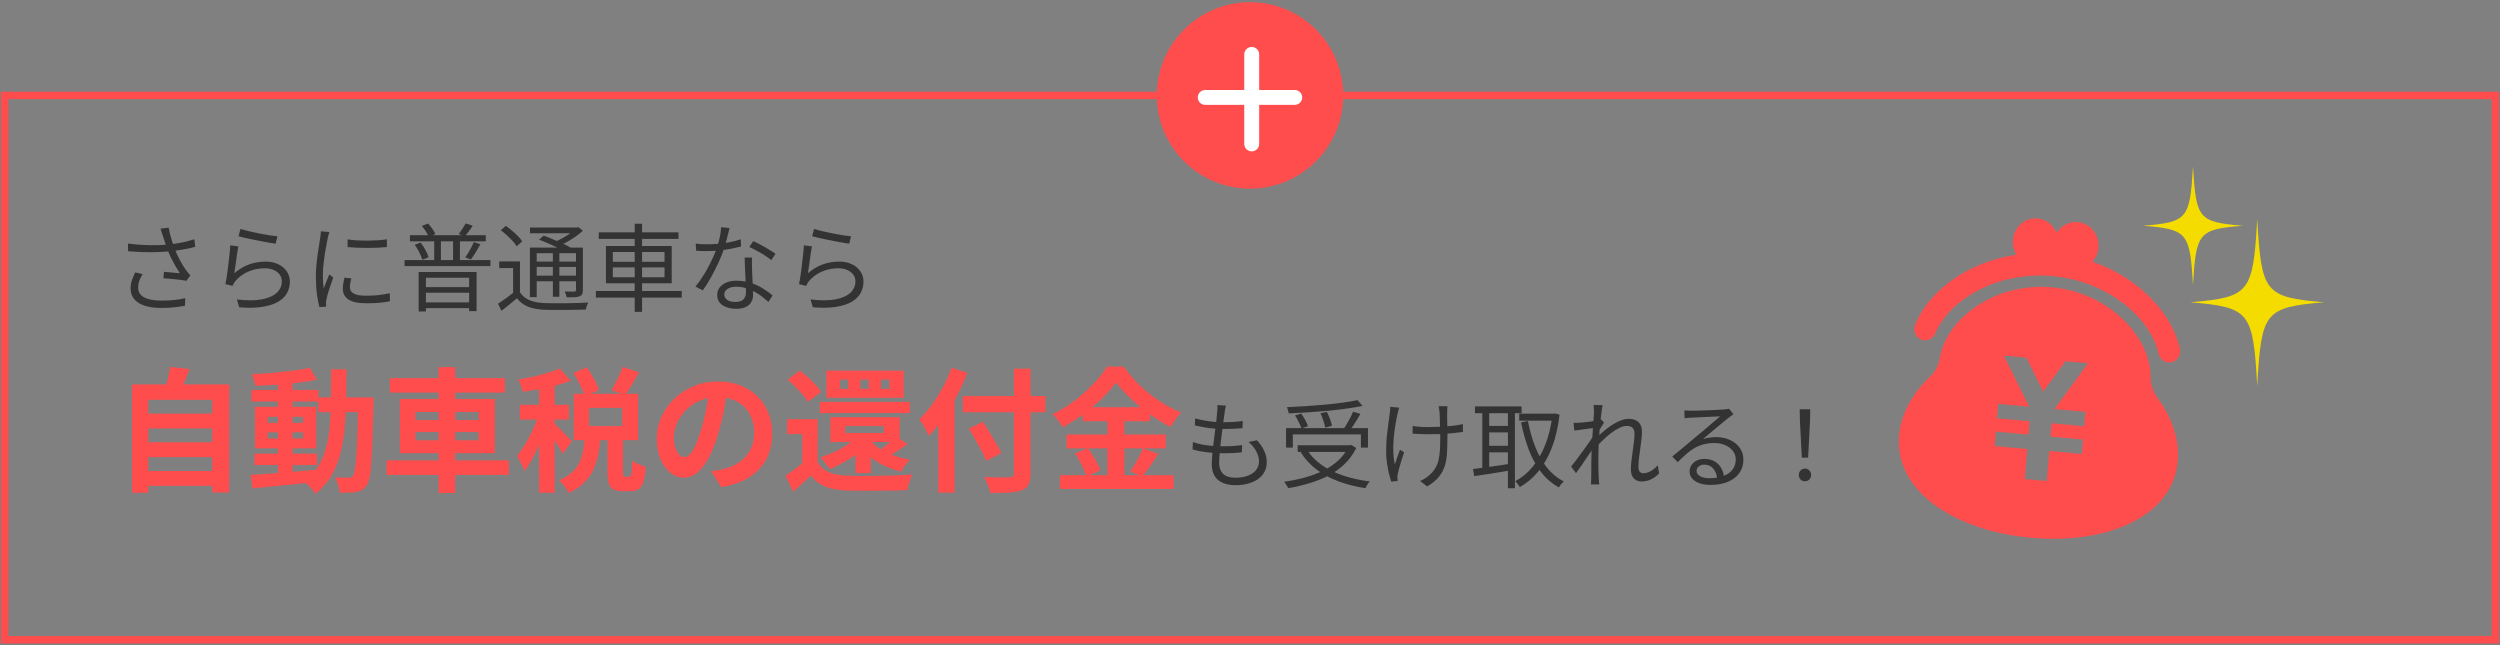 <svg width="523" height="135" viewBox="0 0 523 135" fill="none" xmlns="http://www.w3.org/2000/svg">
<rect x="0" y="0" width="523" height="135" fill="#808080" stroke="none"/>
<path d="M34.08 49.403C34.013 49.19 33.933 48.943 33.84 48.663C33.76 48.383 33.673 48.11 33.58 47.843L35.28 47.623C35.347 48.01 35.44 48.45 35.56 48.943C35.68 49.423 35.82 49.916 35.98 50.423C36.14 50.916 36.3 51.376 36.46 51.803C36.767 52.67 37.153 53.536 37.62 54.403C38.087 55.256 38.527 55.976 38.94 56.563C39.087 56.75 39.233 56.93 39.38 57.103C39.527 57.276 39.673 57.45 39.82 57.623L39 58.743C38.76 58.69 38.44 58.636 38.04 58.583C37.653 58.53 37.227 58.483 36.76 58.443C36.307 58.39 35.853 58.343 35.4 58.303C34.947 58.263 34.54 58.23 34.18 58.203L34.3 56.863C34.673 56.89 35.067 56.923 35.48 56.963C35.907 57.003 36.307 57.043 36.68 57.083C37.067 57.11 37.38 57.136 37.62 57.163C37.34 56.736 37.04 56.25 36.72 55.703C36.4 55.143 36.087 54.556 35.78 53.943C35.487 53.316 35.227 52.703 35 52.103C34.787 51.516 34.607 50.996 34.46 50.543C34.313 50.09 34.187 49.71 34.08 49.403ZM26.76 50.963C27.88 51.096 28.96 51.19 30 51.243C31.053 51.296 32.047 51.31 32.98 51.283C33.927 51.256 34.78 51.203 35.54 51.123C36.073 51.056 36.633 50.976 37.22 50.883C37.82 50.79 38.413 50.67 39 50.523C39.587 50.376 40.14 50.223 40.66 50.063L40.84 51.623C40.373 51.77 39.86 51.896 39.3 52.003C38.74 52.11 38.18 52.21 37.62 52.303C37.06 52.396 36.533 52.47 36.04 52.523C34.773 52.67 33.353 52.75 31.78 52.763C30.22 52.776 28.56 52.71 26.8 52.563L26.76 50.963ZM29.84 57.343C29.547 57.823 29.313 58.29 29.14 58.743C28.98 59.183 28.9 59.643 28.9 60.123C28.9 61.07 29.313 61.763 30.14 62.203C30.967 62.643 32.12 62.87 33.6 62.883C34.627 62.896 35.567 62.856 36.42 62.763C37.287 62.67 38.067 62.543 38.76 62.383L38.68 63.983C38.067 64.09 37.333 64.19 36.48 64.283C35.627 64.376 34.64 64.423 33.52 64.423C32.253 64.41 31.153 64.25 30.22 63.943C29.3 63.636 28.587 63.183 28.08 62.583C27.573 61.97 27.32 61.21 27.32 60.303C27.32 59.756 27.407 59.216 27.58 58.683C27.767 58.136 28 57.57 28.28 56.983L29.84 57.343ZM50.3 47.903C50.727 48.036 51.28 48.183 51.96 48.343C52.653 48.503 53.38 48.663 54.14 48.823C54.913 48.97 55.647 49.103 56.34 49.223C57.033 49.33 57.6 49.403 58.04 49.443L57.66 50.983C57.287 50.93 56.827 50.856 56.28 50.763C55.747 50.67 55.173 50.563 54.56 50.443C53.947 50.323 53.34 50.203 52.74 50.083C52.14 49.95 51.593 49.83 51.1 49.723C50.607 49.603 50.207 49.503 49.9 49.423L50.3 47.903ZM49.86 51.543C49.793 51.89 49.72 52.316 49.64 52.823C49.573 53.316 49.5 53.836 49.42 54.383C49.34 54.93 49.267 55.45 49.2 55.943C49.133 56.436 49.073 56.843 49.02 57.163C49.993 56.323 51.02 55.71 52.1 55.323C53.193 54.923 54.34 54.723 55.54 54.723C56.567 54.723 57.46 54.91 58.22 55.283C58.98 55.643 59.573 56.143 60 56.783C60.427 57.41 60.64 58.116 60.64 58.903C60.64 59.796 60.433 60.61 60.02 61.343C59.62 62.063 58.987 62.67 58.12 63.163C57.267 63.656 56.173 64.003 54.84 64.203C53.507 64.416 51.907 64.443 50.04 64.283L49.56 62.643C51.68 62.896 53.433 62.89 54.82 62.623C56.207 62.343 57.24 61.876 57.92 61.223C58.613 60.556 58.96 59.77 58.96 58.863C58.96 58.33 58.807 57.856 58.5 57.443C58.193 57.03 57.773 56.71 57.24 56.483C56.72 56.243 56.12 56.123 55.44 56.123C54.133 56.123 52.947 56.363 51.88 56.843C50.827 57.31 49.947 57.963 49.24 58.803C49.093 58.976 48.973 59.15 48.88 59.323C48.787 59.483 48.707 59.643 48.64 59.803L47.16 59.443C47.24 59.07 47.32 58.623 47.4 58.103C47.48 57.57 47.56 57.003 47.64 56.403C47.72 55.79 47.793 55.176 47.86 54.563C47.94 53.95 48.007 53.363 48.06 52.803C48.113 52.23 48.153 51.736 48.18 51.323L49.86 51.543ZM72.72 50.083C73.267 50.163 73.9 50.23 74.62 50.283C75.353 50.323 76.107 50.343 76.88 50.343C77.667 50.33 78.413 50.303 79.12 50.263C79.84 50.21 80.447 50.143 80.94 50.063V51.683C80.407 51.736 79.78 51.783 79.06 51.823C78.353 51.85 77.613 51.863 76.84 51.863C76.08 51.863 75.34 51.85 74.62 51.823C73.9 51.783 73.267 51.736 72.72 51.683V50.083ZM73.5 58.223C73.407 58.583 73.333 58.91 73.28 59.203C73.227 59.496 73.2 59.783 73.2 60.063C73.2 60.29 73.247 60.516 73.34 60.743C73.447 60.956 73.62 61.15 73.86 61.323C74.113 61.483 74.46 61.616 74.9 61.723C75.34 61.816 75.9 61.863 76.58 61.863C77.487 61.863 78.34 61.823 79.14 61.743C79.94 61.65 80.74 61.516 81.54 61.343L81.58 63.023C80.953 63.156 80.22 63.263 79.38 63.343C78.553 63.41 77.62 63.443 76.58 63.443C74.9 63.443 73.667 63.176 72.88 62.643C72.107 62.11 71.72 61.376 71.72 60.443C71.72 60.11 71.747 59.756 71.8 59.383C71.867 58.996 71.953 58.563 72.06 58.083L73.5 58.223ZM68.9 48.543C68.873 48.65 68.833 48.79 68.78 48.963C68.74 49.123 68.693 49.29 68.64 49.463C68.6 49.623 68.567 49.763 68.54 49.883C68.473 50.256 68.393 50.69 68.3 51.183C68.207 51.663 68.113 52.183 68.02 52.743C67.94 53.29 67.86 53.85 67.78 54.423C67.713 54.983 67.653 55.53 67.6 56.063C67.56 56.596 67.54 57.09 67.54 57.543C67.54 58.036 67.553 58.503 67.58 58.943C67.62 59.383 67.667 59.85 67.72 60.343C67.84 60.036 67.967 59.71 68.1 59.363C68.233 59.016 68.367 58.676 68.5 58.343C68.647 57.996 68.773 57.69 68.88 57.423L69.72 58.063C69.547 58.543 69.36 59.07 69.16 59.643C68.96 60.216 68.78 60.77 68.62 61.303C68.473 61.823 68.367 62.236 68.3 62.543C68.273 62.69 68.247 62.85 68.22 63.023C68.193 63.196 68.187 63.336 68.2 63.443C68.213 63.55 68.22 63.663 68.22 63.783C68.233 63.916 68.247 64.036 68.26 64.143L66.82 64.243C66.62 63.536 66.447 62.63 66.3 61.523C66.153 60.403 66.08 59.17 66.08 57.823C66.08 57.09 66.113 56.343 66.18 55.583C66.247 54.81 66.333 54.063 66.44 53.343C66.547 52.61 66.647 51.943 66.74 51.343C66.847 50.73 66.927 50.216 66.98 49.803C67.02 49.563 67.053 49.323 67.08 49.083C67.107 48.83 67.12 48.596 67.12 48.383L68.9 48.543ZM85.76 49.203H101.62V50.483H85.76V49.203ZM84.64 54.403H102.6V55.663H84.64V54.403ZM90.84 49.723H92.24V55.103H90.84V49.723ZM94.78 49.723H96.22V55.103H94.78V49.723ZM86.76 51.223L87.98 50.743C88.353 51.196 88.693 51.71 89 52.283C89.32 52.856 89.54 53.37 89.66 53.823L88.34 54.343C88.233 53.903 88.027 53.39 87.72 52.803C87.427 52.216 87.107 51.69 86.76 51.223ZM88.24 47.263L89.54 46.763C89.86 47.083 90.16 47.45 90.44 47.863C90.733 48.263 90.94 48.63 91.06 48.963L89.68 49.563C89.573 49.243 89.38 48.863 89.1 48.423C88.82 47.983 88.533 47.596 88.24 47.263ZM99.14 50.643L100.5 51.103C100.193 51.663 99.86 52.236 99.5 52.823C99.14 53.396 98.807 53.883 98.5 54.283L97.34 53.863C97.54 53.57 97.753 53.236 97.98 52.863C98.207 52.49 98.42 52.11 98.62 51.723C98.833 51.323 99.007 50.963 99.14 50.643ZM97.42 46.743L98.88 47.223C98.627 47.636 98.353 48.036 98.06 48.423C97.78 48.796 97.52 49.123 97.28 49.403L95.96 48.963C96.2 48.656 96.46 48.29 96.74 47.863C97.02 47.436 97.247 47.063 97.42 46.743ZM87.58 56.903H99.7V65.083H98.14V58.103H89.1V65.163H87.58V56.903ZM88.42 60.063H98.86V61.243H88.42V60.063ZM88.44 63.263H98.88V64.463H88.44V63.263ZM108.78 54.683V61.763H107.34V56.083H104.44V54.683H108.78ZM108.78 61.143C109.26 61.89 109.927 62.443 110.78 62.803C111.633 63.15 112.647 63.35 113.82 63.403C114.38 63.416 115.053 63.43 115.84 63.443C116.64 63.443 117.48 63.443 118.36 63.443C119.24 63.43 120.087 63.41 120.9 63.383C121.727 63.356 122.447 63.323 123.06 63.283C123.007 63.39 122.947 63.53 122.88 63.703C122.813 63.876 122.747 64.056 122.68 64.243C122.627 64.43 122.587 64.603 122.56 64.763C122 64.776 121.34 64.79 120.58 64.803C119.833 64.83 119.04 64.843 118.2 64.843C117.373 64.856 116.573 64.856 115.8 64.843C115.04 64.83 114.38 64.816 113.82 64.803C112.527 64.75 111.413 64.536 110.48 64.163C109.547 63.79 108.767 63.203 108.14 62.403C107.633 62.843 107.113 63.276 106.58 63.703C106.047 64.143 105.493 64.583 104.92 65.023L104.18 63.543C104.673 63.223 105.213 62.856 105.8 62.443C106.387 62.016 106.947 61.583 107.48 61.143H108.78ZM104.76 48.163L105.82 47.243C106.247 47.536 106.68 47.876 107.12 48.263C107.573 48.636 107.987 49.016 108.36 49.403C108.733 49.776 109.027 50.136 109.24 50.483L108.1 51.523C107.9 51.176 107.613 50.81 107.24 50.423C106.88 50.023 106.487 49.63 106.06 49.243C105.633 48.843 105.2 48.483 104.76 48.163ZM112.78 50.143L113.72 49.283C114.36 49.51 115.033 49.776 115.74 50.083C116.46 50.376 117.147 50.676 117.8 50.983C118.467 51.29 119.02 51.576 119.46 51.843L118.46 52.803C118.047 52.536 117.513 52.243 116.86 51.923C116.22 51.603 115.54 51.29 114.82 50.983C114.1 50.663 113.42 50.383 112.78 50.143ZM110.86 51.803H121.2V52.963H112.28V62.163H110.86V51.803ZM120.5 51.803H121.94V60.663C121.94 61.036 121.893 61.323 121.8 61.523C121.707 61.71 121.527 61.863 121.26 61.983C120.993 62.09 120.64 62.156 120.2 62.183C119.773 62.196 119.22 62.203 118.54 62.203C118.513 62.016 118.46 61.81 118.38 61.583C118.3 61.343 118.213 61.143 118.12 60.983C118.6 60.996 119.027 61.003 119.4 61.003C119.787 61.003 120.04 61.003 120.16 61.003C120.293 60.99 120.38 60.956 120.42 60.903C120.473 60.85 120.5 60.77 120.5 60.663V51.803ZM110.88 47.603H120.86V48.803H110.88V47.603ZM111.64 54.723H121.06V55.843H111.64V54.723ZM111.64 57.663H121.06V58.843H111.64V57.663ZM115.66 52.283H117.02V62.083H115.66V52.283ZM120.36 47.603H120.7L121 47.523L121.94 48.263C121.487 48.676 120.973 49.09 120.4 49.503C119.827 49.903 119.227 50.276 118.6 50.623C117.973 50.97 117.353 51.27 116.74 51.523C116.647 51.39 116.52 51.236 116.36 51.063C116.2 50.89 116.06 50.75 115.94 50.643C116.5 50.416 117.06 50.15 117.62 49.843C118.18 49.536 118.7 49.216 119.18 48.883C119.66 48.536 120.053 48.203 120.36 47.883V47.603ZM125.26 48.603H141.94V49.983H125.26V48.603ZM124.66 60.883H142.62V62.263H124.66V60.883ZM132.78 46.803H134.32V65.243H132.78V46.803ZM128.2 55.943V58.003H139.02V55.943H128.2ZM128.2 52.723V54.763H139.02V52.723H128.2ZM126.76 51.463H140.52V59.263H126.76V51.463ZM145.54 50.963C145.913 51.016 146.307 51.056 146.72 51.083C147.133 51.096 147.553 51.103 147.98 51.103C148.713 51.103 149.467 51.07 150.24 51.003C151.027 50.936 151.82 50.83 152.62 50.683C153.42 50.523 154.207 50.316 154.98 50.063L155.02 51.563C154.367 51.736 153.647 51.896 152.86 52.043C152.087 52.19 151.28 52.31 150.44 52.403C149.613 52.483 148.793 52.523 147.98 52.523C147.62 52.523 147.233 52.523 146.82 52.523C146.42 52.51 146.027 52.49 145.64 52.463L145.54 50.963ZM152.62 47.703C152.54 48.023 152.44 48.43 152.32 48.923C152.2 49.416 152.067 49.936 151.92 50.483C151.787 51.016 151.64 51.523 151.48 52.003C151.16 52.963 150.753 53.976 150.26 55.043C149.767 56.096 149.24 57.123 148.68 58.123C148.12 59.123 147.567 59.996 147.02 60.743L145.48 59.943C145.92 59.423 146.36 58.83 146.8 58.163C147.253 57.496 147.673 56.796 148.06 56.063C148.46 55.33 148.82 54.61 149.14 53.903C149.46 53.196 149.727 52.55 149.94 51.963C150.153 51.323 150.353 50.603 150.54 49.803C150.727 48.99 150.833 48.236 150.86 47.543L152.62 47.703ZM157.34 53.883C157.327 54.296 157.313 54.67 157.3 55.003C157.3 55.323 157.307 55.67 157.32 56.043C157.333 56.363 157.347 56.776 157.36 57.283C157.387 57.776 157.413 58.303 157.44 58.863C157.467 59.41 157.487 59.936 157.5 60.443C157.527 60.95 157.54 61.37 157.54 61.703C157.54 62.236 157.42 62.723 157.18 63.163C156.94 63.603 156.56 63.95 156.04 64.203C155.533 64.47 154.867 64.603 154.04 64.603C153.307 64.603 152.64 64.496 152.04 64.283C151.44 64.083 150.953 63.77 150.58 63.343C150.22 62.916 150.04 62.376 150.04 61.723C150.04 61.096 150.213 60.563 150.56 60.123C150.92 59.67 151.4 59.323 152 59.083C152.613 58.843 153.293 58.723 154.04 58.723C155.16 58.723 156.187 58.883 157.12 59.203C158.067 59.51 158.913 59.903 159.66 60.383C160.42 60.863 161.073 61.336 161.62 61.803L160.76 63.163C160.373 62.816 159.94 62.456 159.46 62.083C158.993 61.71 158.473 61.37 157.9 61.063C157.327 60.743 156.713 60.483 156.06 60.283C155.407 60.083 154.713 59.983 153.98 59.983C153.247 59.983 152.653 60.136 152.2 60.443C151.747 60.75 151.52 61.13 151.52 61.583C151.52 62.05 151.713 62.43 152.1 62.723C152.487 63.016 153.067 63.163 153.84 63.163C154.4 63.163 154.84 63.076 155.16 62.903C155.48 62.716 155.707 62.476 155.84 62.183C155.987 61.876 156.06 61.543 156.06 61.183C156.06 60.81 156.047 60.323 156.02 59.723C156.007 59.123 155.98 58.483 155.94 57.803C155.913 57.11 155.88 56.423 155.84 55.743C155.813 55.05 155.793 54.43 155.78 53.883H157.34ZM161.34 54.423C160.98 54.103 160.527 53.77 159.98 53.423C159.433 53.076 158.867 52.75 158.28 52.443C157.707 52.123 157.2 51.863 156.76 51.663L157.58 50.443C157.94 50.603 158.34 50.796 158.78 51.023C159.22 51.25 159.66 51.49 160.1 51.743C160.54 51.996 160.947 52.243 161.32 52.483C161.707 52.71 162.013 52.916 162.24 53.103L161.34 54.423ZM170.3 47.903C170.727 48.036 171.28 48.183 171.96 48.343C172.653 48.503 173.38 48.663 174.14 48.823C174.913 48.97 175.647 49.103 176.34 49.223C177.033 49.33 177.6 49.403 178.04 49.443L177.66 50.983C177.287 50.93 176.827 50.856 176.28 50.763C175.747 50.67 175.173 50.563 174.56 50.443C173.947 50.323 173.34 50.203 172.74 50.083C172.14 49.95 171.593 49.83 171.1 49.723C170.607 49.603 170.207 49.503 169.9 49.423L170.3 47.903ZM169.86 51.543C169.793 51.89 169.72 52.316 169.64 52.823C169.573 53.316 169.5 53.836 169.42 54.383C169.34 54.93 169.267 55.45 169.2 55.943C169.133 56.436 169.073 56.843 169.02 57.163C169.993 56.323 171.02 55.71 172.1 55.323C173.193 54.923 174.34 54.723 175.54 54.723C176.567 54.723 177.46 54.91 178.22 55.283C178.98 55.643 179.573 56.143 180 56.783C180.427 57.41 180.64 58.116 180.64 58.903C180.64 59.796 180.433 60.61 180.02 61.343C179.62 62.063 178.987 62.67 178.12 63.163C177.267 63.656 176.173 64.003 174.84 64.203C173.507 64.416 171.907 64.443 170.04 64.283L169.56 62.643C171.68 62.896 173.433 62.89 174.82 62.623C176.207 62.343 177.24 61.876 177.92 61.223C178.613 60.556 178.96 59.77 178.96 58.863C178.96 58.33 178.807 57.856 178.5 57.443C178.193 57.03 177.773 56.71 177.24 56.483C176.72 56.243 176.12 56.123 175.44 56.123C174.133 56.123 172.947 56.363 171.88 56.843C170.827 57.31 169.947 57.963 169.24 58.803C169.093 58.976 168.973 59.15 168.88 59.323C168.787 59.483 168.707 59.643 168.64 59.803L167.16 59.443C167.24 59.07 167.32 58.623 167.4 58.103C167.48 57.57 167.56 57.003 167.64 56.403C167.72 55.79 167.793 55.176 167.86 54.563C167.94 53.95 168.007 53.363 168.06 52.803C168.113 52.23 168.153 51.736 168.18 51.323L169.86 51.543ZM256.46 84.863C256.393 85.13 256.34 85.376 256.3 85.603C256.273 85.816 256.24 86.036 256.2 86.263C256.147 86.636 256.08 87.103 256 87.663C255.933 88.223 255.853 88.836 255.76 89.503C255.68 90.17 255.593 90.856 255.5 91.563C255.42 92.27 255.34 92.956 255.26 93.623C255.193 94.29 255.14 94.896 255.1 95.443C255.06 95.99 255.04 96.443 255.04 96.803C255.04 97.776 255.313 98.543 255.86 99.103C256.42 99.663 257.267 99.943 258.4 99.943C259.427 99.943 260.307 99.803 261.04 99.523C261.787 99.243 262.36 98.85 262.76 98.343C263.173 97.823 263.38 97.223 263.38 96.543C263.38 95.876 263.2 95.19 262.84 94.483C262.48 93.763 261.933 93.09 261.2 92.463L262.96 92.103C263.64 92.863 264.147 93.61 264.48 94.343C264.827 95.063 265 95.856 265 96.723C265 97.71 264.72 98.563 264.16 99.283C263.613 100.003 262.847 100.55 261.86 100.923C260.873 101.31 259.72 101.503 258.4 101.503C257.493 101.503 256.667 101.356 255.92 101.063C255.187 100.783 254.6 100.316 254.16 99.663C253.72 99.01 253.5 98.136 253.5 97.043C253.5 96.616 253.527 96.056 253.58 95.363C253.647 94.67 253.727 93.916 253.82 93.103C253.927 92.276 254.033 91.436 254.14 90.583C254.26 89.716 254.36 88.903 254.44 88.143C254.533 87.383 254.6 86.723 254.64 86.163C254.68 85.816 254.7 85.543 254.7 85.343C254.7 85.13 254.687 84.93 254.66 84.743L256.46 84.863ZM250.04 87.523C250.613 87.696 251.24 87.843 251.92 87.963C252.6 88.083 253.287 88.176 253.98 88.243C254.673 88.296 255.313 88.323 255.9 88.323C256.673 88.323 257.4 88.303 258.08 88.263C258.773 88.223 259.407 88.156 259.98 88.063L259.94 89.563C259.3 89.616 258.667 89.663 258.04 89.703C257.413 89.73 256.693 89.743 255.88 89.743C255.293 89.743 254.653 89.716 253.96 89.663C253.267 89.596 252.573 89.503 251.88 89.383C251.187 89.263 250.547 89.13 249.96 88.983L250.04 87.523ZM249.56 92.483C250.2 92.71 250.873 92.89 251.58 93.023C252.3 93.143 253.007 93.23 253.7 93.283C254.393 93.336 255.053 93.363 255.68 93.363C256.36 93.363 257.047 93.35 257.74 93.323C258.447 93.283 259.147 93.21 259.84 93.103L259.8 94.623C259.147 94.703 258.5 94.756 257.86 94.783C257.22 94.81 256.56 94.823 255.88 94.823C254.8 94.823 253.687 94.756 252.54 94.623C251.407 94.49 250.387 94.29 249.48 94.023L249.56 92.483ZM269.04 89.563H286.18V93.643H284.7V90.883H270.46V93.643H269.04V89.563ZM271.48 93.143H282.66V94.543H271.48V93.143ZM284 83.703L285.04 84.923C284.04 85.123 282.92 85.31 281.68 85.483C280.44 85.656 279.133 85.81 277.76 85.943C276.4 86.063 275.02 86.17 273.62 86.263C272.233 86.356 270.887 86.43 269.58 86.483C269.567 86.283 269.52 86.063 269.44 85.823C269.373 85.57 269.307 85.356 269.24 85.183C270.533 85.13 271.86 85.056 273.22 84.963C274.593 84.87 275.94 84.763 277.26 84.643C278.593 84.523 279.833 84.383 280.98 84.223C282.127 84.063 283.133 83.89 284 83.703ZM270.92 86.903L272.22 86.523C272.513 86.923 272.793 87.376 273.06 87.883C273.327 88.39 273.513 88.816 273.62 89.163L272.26 89.623C272.153 89.25 271.967 88.81 271.7 88.303C271.447 87.783 271.187 87.316 270.92 86.903ZM276.24 86.463L277.58 86.163C277.82 86.63 278.04 87.136 278.24 87.683C278.453 88.216 278.587 88.683 278.64 89.083L277.24 89.443C277.173 89.056 277.047 88.583 276.86 88.023C276.673 87.45 276.467 86.93 276.24 86.463ZM283.06 86.123L284.6 86.583C284.36 87.01 284.1 87.45 283.82 87.903C283.553 88.343 283.28 88.77 283 89.183C282.72 89.596 282.46 89.963 282.22 90.283L281.02 89.863C281.247 89.53 281.487 89.15 281.74 88.723C281.993 88.283 282.24 87.836 282.48 87.383C282.72 86.916 282.913 86.496 283.06 86.123ZM282.12 93.143H282.44L282.72 93.083L283.72 93.723C283.107 94.99 282.307 96.096 281.32 97.043C280.347 97.99 279.233 98.796 277.98 99.463C276.727 100.116 275.38 100.656 273.94 101.083C272.513 101.523 271.033 101.87 269.5 102.123C269.447 102.003 269.367 101.856 269.26 101.683C269.167 101.51 269.06 101.343 268.94 101.183C268.833 101.023 268.733 100.89 268.64 100.783C270.133 100.57 271.573 100.276 272.96 99.903C274.36 99.516 275.653 99.03 276.84 98.443C278.027 97.856 279.073 97.15 279.98 96.323C280.887 95.483 281.6 94.51 282.12 93.403V93.143ZM273.42 94.083C274.193 95.31 275.22 96.376 276.5 97.283C277.793 98.176 279.287 98.91 280.98 99.483C282.687 100.056 284.547 100.47 286.56 100.723C286.453 100.83 286.34 100.963 286.22 101.123C286.113 101.296 286.007 101.47 285.9 101.643C285.793 101.816 285.707 101.976 285.64 102.123C283.613 101.816 281.74 101.343 280.02 100.703C278.3 100.063 276.767 99.236 275.42 98.223C274.087 97.21 272.987 96.01 272.12 94.623L273.42 94.083ZM302.82 84.983C302.793 85.156 302.773 85.343 302.76 85.543C302.76 85.73 302.76 85.936 302.76 86.163C302.747 86.31 302.74 86.55 302.74 86.883C302.753 87.216 302.76 87.596 302.76 88.023C302.773 88.436 302.78 88.863 302.78 89.303C302.793 89.743 302.8 90.15 302.8 90.523C302.8 90.883 302.8 91.176 302.8 91.403C302.8 92.55 302.773 93.616 302.72 94.603C302.68 95.59 302.533 96.51 302.28 97.363C302.027 98.216 301.607 99.01 301.02 99.743C300.447 100.463 299.627 101.136 298.56 101.763L297.1 100.623C297.42 100.49 297.76 100.31 298.12 100.083C298.493 99.856 298.8 99.623 299.04 99.383C299.573 98.916 299.993 98.416 300.3 97.883C300.607 97.35 300.827 96.763 300.96 96.123C301.107 95.483 301.2 94.776 301.24 94.003C301.28 93.23 301.3 92.363 301.3 91.403C301.3 91.083 301.293 90.676 301.28 90.183C301.267 89.676 301.253 89.156 301.24 88.623C301.227 88.076 301.213 87.583 301.2 87.143C301.187 86.703 301.167 86.383 301.14 86.183C301.127 85.956 301.1 85.743 301.06 85.543C301.02 85.33 300.987 85.143 300.96 84.983H302.82ZM295.52 89.123C295.813 89.163 296.14 89.203 296.5 89.243C296.86 89.283 297.233 89.31 297.62 89.323C298.02 89.336 298.393 89.343 298.74 89.343C299.567 89.343 300.413 89.323 301.28 89.283C302.16 89.243 303.007 89.176 303.82 89.083C304.647 88.99 305.387 88.87 306.04 88.723V90.363C305.4 90.456 304.673 90.543 303.86 90.623C303.06 90.703 302.22 90.763 301.34 90.803C300.473 90.83 299.613 90.843 298.76 90.843C298.44 90.843 298.08 90.836 297.68 90.823C297.293 90.81 296.907 90.796 296.52 90.783C296.147 90.77 295.813 90.75 295.52 90.723V89.123ZM292.7 85.283C292.647 85.47 292.587 85.69 292.52 85.943C292.467 86.183 292.413 86.396 292.36 86.583C292.2 87.303 292.047 88.103 291.9 88.983C291.753 89.863 291.64 90.776 291.56 91.723C291.48 92.67 291.453 93.603 291.48 94.523C291.507 95.443 291.613 96.316 291.8 97.143C291.947 96.716 292.113 96.223 292.3 95.663C292.5 95.103 292.693 94.576 292.88 94.083L293.74 94.603C293.58 95.056 293.413 95.57 293.24 96.143C293.067 96.703 292.907 97.243 292.76 97.763C292.613 98.27 292.507 98.69 292.44 99.023C292.4 99.17 292.367 99.33 292.34 99.503C292.327 99.676 292.327 99.816 292.34 99.923C292.353 100.03 292.36 100.143 292.36 100.263C292.373 100.383 292.387 100.496 292.4 100.603L291.04 100.763C290.907 100.363 290.753 99.823 290.58 99.143C290.42 98.463 290.28 97.716 290.16 96.903C290.04 96.076 289.98 95.25 289.98 94.423C289.98 93.33 290.027 92.283 290.12 91.283C290.227 90.283 290.34 89.363 290.46 88.523C290.58 87.683 290.673 86.99 290.74 86.443C290.78 86.203 290.807 85.963 290.82 85.723C290.833 85.483 290.84 85.276 290.84 85.103L292.7 85.283ZM317.82 86.543H325.22V88.003H317.82V86.543ZM308.56 85.023H318.32V86.443H308.56V85.023ZM310.9 89.103H316.08V90.463H310.9V89.103ZM310.9 93.263H316.08V94.623H310.9V93.263ZM324.76 86.543H325.04L325.3 86.483L326.26 86.743C325.94 89.41 325.4 91.723 324.64 93.683C323.88 95.63 322.933 97.283 321.8 98.643C320.68 99.99 319.4 101.076 317.96 101.903C317.84 101.716 317.687 101.496 317.5 101.243C317.313 101.003 317.14 100.81 316.98 100.663C318.3 99.983 319.493 99.01 320.56 97.743C321.627 96.476 322.52 94.936 323.24 93.123C323.973 91.31 324.48 89.23 324.76 86.883V86.543ZM319.64 88.083C320 90.003 320.507 91.79 321.16 93.443C321.813 95.096 322.627 96.55 323.6 97.803C324.587 99.043 325.767 100.016 327.14 100.723C327.033 100.816 326.913 100.936 326.78 101.083C326.647 101.23 326.52 101.376 326.4 101.523C326.28 101.683 326.18 101.83 326.1 101.963C324.647 101.15 323.407 100.083 322.38 98.763C321.367 97.43 320.52 95.89 319.84 94.143C319.173 92.383 318.627 90.456 318.2 88.363L319.64 88.083ZM310.1 85.563H311.54V98.543H310.1V85.563ZM315.46 85.563H316.92V102.143H315.46V85.563ZM308.14 98.123C308.807 98.03 309.567 97.93 310.42 97.823C311.273 97.703 312.18 97.576 313.14 97.443C314.113 97.296 315.087 97.15 316.06 97.003L316.14 98.383C314.767 98.61 313.393 98.836 312.02 99.063C310.66 99.276 309.46 99.456 308.42 99.603L308.14 98.123ZM347.08 99.063C346.547 99.596 345.973 100.01 345.36 100.303C344.747 100.583 344.093 100.723 343.4 100.723C342.747 100.723 342.213 100.51 341.8 100.083C341.387 99.656 341.18 99.03 341.18 98.203C341.18 97.643 341.22 97.036 341.3 96.383C341.38 95.73 341.467 95.063 341.56 94.383C341.653 93.69 341.74 93.036 341.82 92.423C341.9 91.796 341.94 91.236 341.94 90.743C341.94 90.17 341.8 89.756 341.52 89.503C341.24 89.236 340.84 89.103 340.32 89.103C339.853 89.103 339.333 89.243 338.76 89.523C338.187 89.79 337.6 90.156 337 90.623C336.4 91.076 335.813 91.59 335.24 92.163C334.667 92.723 334.14 93.283 333.66 93.843L333.7 91.863C333.953 91.596 334.273 91.283 334.66 90.923C335.06 90.563 335.5 90.19 335.98 89.803C336.473 89.416 336.993 89.056 337.54 88.723C338.087 88.39 338.627 88.123 339.16 87.923C339.707 87.723 340.227 87.623 340.72 87.623C341.347 87.623 341.867 87.736 342.28 87.963C342.693 88.176 343 88.49 343.2 88.903C343.4 89.303 343.5 89.77 343.5 90.303C343.5 90.796 343.46 91.37 343.38 92.023C343.313 92.663 343.227 93.33 343.12 94.023C343.027 94.716 342.94 95.39 342.86 96.043C342.793 96.696 342.76 97.276 342.76 97.783C342.76 98.116 342.84 98.403 343 98.643C343.173 98.883 343.44 99.003 343.8 99.003C344.28 99.003 344.773 98.863 345.28 98.583C345.8 98.29 346.313 97.876 346.82 97.343L347.08 99.063ZM333.64 89.503C333.48 89.516 333.233 89.55 332.9 89.603C332.58 89.643 332.213 89.69 331.8 89.743C331.387 89.796 330.967 89.856 330.54 89.923C330.113 89.976 329.713 90.03 329.34 90.083L329.18 88.443C329.393 88.456 329.6 88.463 329.8 88.463C330.013 88.45 330.24 88.436 330.48 88.423C330.76 88.41 331.1 88.383 331.5 88.343C331.913 88.29 332.34 88.236 332.78 88.183C333.233 88.116 333.653 88.05 334.04 87.983C334.44 87.903 334.753 87.823 334.98 87.743L335.56 88.443C335.44 88.603 335.307 88.803 335.16 89.043C335.013 89.27 334.867 89.503 334.72 89.743C334.573 89.983 334.447 90.196 334.34 90.383L333.72 93.103C333.493 93.463 333.213 93.89 332.88 94.383C332.547 94.876 332.193 95.396 331.82 95.943C331.46 96.476 331.093 97.01 330.72 97.543C330.347 98.063 330.007 98.543 329.7 98.983L328.68 97.603C328.933 97.296 329.227 96.923 329.56 96.483C329.907 96.03 330.267 95.543 330.64 95.023C331.027 94.503 331.4 93.996 331.76 93.503C332.133 92.996 332.46 92.53 332.74 92.103C333.033 91.676 333.253 91.33 333.4 91.063L333.48 90.043L333.64 89.503ZM333.46 86.183C333.46 85.956 333.453 85.716 333.44 85.463C333.44 85.21 333.42 84.956 333.38 84.703L335.26 84.763C335.207 85.03 335.14 85.45 335.06 86.023C334.98 86.583 334.9 87.25 334.82 88.023C334.753 88.796 334.68 89.61 334.6 90.463C334.533 91.316 334.48 92.163 334.44 93.003C334.4 93.83 334.38 94.596 334.38 95.303C334.38 95.903 334.38 96.463 334.38 96.983C334.38 97.49 334.387 97.996 334.4 98.503C334.413 98.996 334.433 99.536 334.46 100.123C334.473 100.296 334.487 100.496 334.5 100.723C334.513 100.95 334.533 101.156 334.56 101.343H332.82C332.847 101.156 332.86 100.95 332.86 100.723C332.873 100.51 332.88 100.323 332.88 100.163C332.893 99.523 332.9 98.956 332.9 98.463C332.9 97.97 332.9 97.463 332.9 96.943C332.913 96.41 332.927 95.776 332.94 95.043C332.94 94.75 332.953 94.35 332.98 93.843C333.007 93.323 333.04 92.756 333.08 92.143C333.12 91.516 333.16 90.883 333.2 90.243C333.24 89.603 333.28 89.003 333.32 88.443C333.36 87.87 333.393 87.383 333.42 86.983C333.447 86.583 333.46 86.316 333.46 86.183ZM352.36 85.843C352.587 85.87 352.827 85.89 353.08 85.903C353.347 85.916 353.58 85.923 353.78 85.923C353.98 85.923 354.307 85.916 354.76 85.903C355.227 85.89 355.747 85.876 356.32 85.863C356.907 85.836 357.487 85.816 358.06 85.803C358.647 85.776 359.167 85.75 359.62 85.723C360.087 85.696 360.427 85.676 360.64 85.663C360.933 85.636 361.16 85.61 361.32 85.583C361.48 85.556 361.613 85.53 361.72 85.503L362.64 86.663C362.467 86.783 362.28 86.91 362.08 87.043C361.893 87.176 361.707 87.323 361.52 87.483C361.267 87.67 360.927 87.943 360.5 88.303C360.073 88.65 359.6 89.043 359.08 89.483C358.573 89.91 358.073 90.33 357.58 90.743C357.087 91.156 356.64 91.53 356.24 91.863C356.707 91.703 357.173 91.596 357.64 91.543C358.12 91.476 358.58 91.443 359.02 91.443C360.127 91.443 361.107 91.65 361.96 92.063C362.827 92.463 363.5 93.016 363.98 93.723C364.473 94.43 364.72 95.236 364.72 96.143C364.72 97.21 364.44 98.143 363.88 98.943C363.32 99.743 362.527 100.356 361.5 100.783C360.473 101.223 359.253 101.443 357.84 101.443C356.933 101.443 356.153 101.323 355.5 101.083C354.847 100.843 354.34 100.51 353.98 100.083C353.633 99.656 353.46 99.163 353.46 98.603C353.46 98.15 353.587 97.723 353.84 97.323C354.093 96.923 354.453 96.603 354.92 96.363C355.387 96.123 355.927 96.003 356.54 96.003C357.433 96.003 358.173 96.19 358.76 96.563C359.347 96.923 359.8 97.403 360.12 98.003C360.44 98.59 360.62 99.223 360.66 99.903L359.22 100.143C359.167 99.29 358.9 98.59 358.42 98.043C357.953 97.483 357.32 97.203 356.52 97.203C356.067 97.203 355.687 97.33 355.38 97.583C355.073 97.836 354.92 98.136 354.92 98.483C354.92 98.963 355.167 99.343 355.66 99.623C356.153 99.903 356.793 100.043 357.58 100.043C358.713 100.043 359.693 99.89 360.52 99.583C361.36 99.276 362 98.83 362.44 98.243C362.893 97.656 363.12 96.95 363.12 96.123C363.12 95.47 362.927 94.883 362.54 94.363C362.153 93.843 361.62 93.436 360.94 93.143C360.273 92.836 359.507 92.683 358.64 92.683C357.8 92.683 357.047 92.776 356.38 92.963C355.713 93.136 355.087 93.39 354.5 93.723C353.927 94.056 353.353 94.476 352.78 94.983C352.22 95.476 351.62 96.043 350.98 96.683L349.84 95.503C350.253 95.17 350.707 94.796 351.2 94.383C351.707 93.956 352.213 93.536 352.72 93.123C353.227 92.696 353.693 92.303 354.12 91.943C354.56 91.57 354.927 91.263 355.22 91.023C355.5 90.796 355.847 90.51 356.26 90.163C356.687 89.803 357.127 89.43 357.58 89.043C358.033 88.656 358.46 88.29 358.86 87.943C359.273 87.596 359.607 87.316 359.86 87.103C359.647 87.103 359.333 87.116 358.92 87.143C358.507 87.156 358.047 87.176 357.54 87.203C357.033 87.216 356.527 87.236 356.02 87.263C355.527 87.29 355.073 87.316 354.66 87.343C354.26 87.356 353.953 87.37 353.74 87.383C353.527 87.396 353.307 87.41 353.08 87.423C352.853 87.436 352.633 87.463 352.42 87.503L352.36 85.843ZM376.94 95.743L376.54 87.983L376.5 85.623H378.7L378.66 87.983L378.26 95.743H376.94ZM377.6 100.683C377.24 100.683 376.933 100.563 376.68 100.323C376.44 100.083 376.32 99.763 376.32 99.363C376.32 98.963 376.447 98.643 376.7 98.403C376.953 98.15 377.253 98.023 377.6 98.023C377.947 98.023 378.247 98.15 378.5 98.403C378.753 98.643 378.88 98.963 378.88 99.363C378.88 99.763 378.753 100.083 378.5 100.323C378.247 100.563 377.947 100.683 377.6 100.683Z" fill="#333333"/>
<path d="M29.9 86.527H45.132V89.635H29.9V86.527ZM29.9 92.519H45.132V95.627H29.9V92.519ZM29.9 98.539H45.132V101.647H29.9V98.539ZM27.632 80.423H47.96V103.019H44.404V83.643H31.02V103.075H27.632V80.423ZM35.584 76.755L39.644 77.203C39.308 78.118 38.953 79.014 38.58 79.891C38.207 80.768 37.861 81.524 37.544 82.159L34.464 81.599C34.613 81.132 34.763 80.619 34.912 80.059C35.061 79.48 35.192 78.911 35.304 78.351C35.435 77.772 35.528 77.24 35.584 76.755ZM53.224 94.899H66.3V97.279H53.224V94.899ZM52.608 81.571H66.608V84.007H52.608V81.571ZM58.152 79.611H61.204V99.687H58.152V79.611ZM52.44 99.351C53.616 99.276 54.96 99.183 56.472 99.071C57.984 98.959 59.58 98.838 61.26 98.707C62.959 98.558 64.648 98.408 66.328 98.259L66.356 100.807C64.769 100.975 63.164 101.143 61.54 101.311C59.935 101.479 58.385 101.628 56.892 101.759C55.417 101.908 54.064 102.048 52.832 102.179L52.44 99.351ZM55.996 90.447V91.707H63.388V90.447H55.996ZM55.996 87.199V88.459H63.388V87.199H55.996ZM53.336 85.099H66.16V93.807H53.336V85.099ZM64.816 76.951L66.272 79.443C65.096 79.686 63.771 79.9 62.296 80.087C60.84 80.255 59.347 80.395 57.816 80.507C56.285 80.6 54.82 80.666 53.42 80.703C53.364 80.348 53.261 79.947 53.112 79.499C52.981 79.032 52.832 78.631 52.664 78.295C53.709 78.239 54.783 78.174 55.884 78.099C56.985 78.006 58.068 77.903 59.132 77.791C60.215 77.679 61.232 77.558 62.184 77.427C63.155 77.278 64.032 77.119 64.816 76.951ZM66.58 83.139H76.296V86.219H66.58V83.139ZM74.924 83.139H78.144C78.144 83.139 78.144 83.232 78.144 83.419C78.144 83.606 78.144 83.82 78.144 84.063C78.144 84.287 78.144 84.474 78.144 84.623C78.069 87.498 77.995 89.943 77.92 91.959C77.845 93.956 77.761 95.608 77.668 96.915C77.593 98.203 77.472 99.211 77.304 99.939C77.155 100.667 76.968 101.19 76.744 101.507C76.427 101.974 76.091 102.3 75.736 102.487C75.4 102.692 74.999 102.842 74.532 102.935C74.103 103.01 73.58 103.047 72.964 103.047C72.348 103.066 71.704 103.066 71.032 103.047C71.013 102.58 70.911 102.039 70.724 101.423C70.556 100.807 70.341 100.275 70.08 99.827C70.677 99.883 71.228 99.92 71.732 99.939C72.236 99.958 72.619 99.967 72.88 99.967C73.104 99.967 73.291 99.93 73.44 99.855C73.589 99.78 73.729 99.659 73.86 99.491C74.009 99.267 74.14 98.838 74.252 98.203C74.364 97.55 74.457 96.626 74.532 95.431C74.625 94.218 74.7 92.659 74.756 90.755C74.831 88.851 74.887 86.546 74.924 83.839V83.139ZM69.268 77.259H72.488C72.488 79.648 72.46 81.916 72.404 84.063C72.367 86.21 72.245 88.235 72.04 90.139C71.853 92.024 71.527 93.779 71.06 95.403C70.612 97.008 69.977 98.474 69.156 99.799C68.335 101.124 67.28 102.291 65.992 103.299C65.824 103.019 65.6 102.72 65.32 102.403C65.059 102.086 64.779 101.778 64.48 101.479C64.2 101.199 63.92 100.966 63.64 100.779C64.816 99.883 65.768 98.856 66.496 97.699C67.224 96.523 67.784 95.226 68.176 93.807C68.568 92.37 68.839 90.802 68.988 89.103C69.137 87.386 69.221 85.547 69.24 83.587C69.259 81.608 69.268 79.499 69.268 77.259ZM81.56 79.107H105.612V82.131H81.56V79.107ZM80.86 96.299H106.452V99.351H80.86V96.299ZM91.752 76.811H95.224V103.131H91.752V76.811ZM86.908 90.391V92.099H100.124V90.391H86.908ZM86.908 86.191V87.871H100.124V86.191H86.908ZM83.66 83.475H103.512V94.815H83.66V83.475ZM119.976 78.043L122.748 76.839C123.271 77.567 123.775 78.379 124.26 79.275C124.764 80.152 125.109 80.927 125.296 81.599L122.356 82.915C122.169 82.262 121.843 81.478 121.376 80.563C120.928 79.648 120.461 78.808 119.976 78.043ZM130.252 76.755L133.696 77.903C133.192 78.78 132.688 79.639 132.184 80.479C131.68 81.319 131.204 82.047 130.756 82.663L127.928 81.599C128.208 81.151 128.488 80.647 128.768 80.087C129.067 79.527 129.347 78.958 129.608 78.379C129.869 77.8 130.084 77.259 130.252 76.755ZM122.328 91.427H125.632C125.539 92.696 125.38 93.91 125.156 95.067C124.932 96.224 124.587 97.307 124.12 98.315C123.653 99.304 123 100.2 122.16 101.003C121.339 101.824 120.265 102.534 118.94 103.131C118.772 102.72 118.483 102.254 118.072 101.731C117.68 101.208 117.307 100.788 116.952 100.471C118.072 100.023 118.968 99.482 119.64 98.847C120.331 98.212 120.853 97.512 121.208 96.747C121.581 95.963 121.843 95.132 121.992 94.255C122.141 93.359 122.253 92.416 122.328 91.427ZM127.088 91.007H130.336V98.763C130.336 99.192 130.355 99.463 130.392 99.575C130.448 99.668 130.569 99.715 130.756 99.715C130.812 99.715 130.896 99.715 131.008 99.715C131.139 99.715 131.269 99.715 131.4 99.715C131.531 99.715 131.615 99.715 131.652 99.715C131.801 99.715 131.913 99.64 131.988 99.491C132.063 99.342 132.119 99.034 132.156 98.567C132.193 98.082 132.221 97.344 132.24 96.355C132.445 96.542 132.716 96.719 133.052 96.887C133.407 97.055 133.771 97.204 134.144 97.335C134.517 97.466 134.835 97.568 135.096 97.643C135.021 98.968 134.863 99.995 134.62 100.723C134.396 101.47 134.069 101.992 133.64 102.291C133.229 102.59 132.688 102.739 132.016 102.739C131.904 102.739 131.764 102.739 131.596 102.739C131.447 102.739 131.279 102.739 131.092 102.739C130.924 102.739 130.756 102.739 130.588 102.739C130.42 102.739 130.28 102.739 130.168 102.739C129.328 102.739 128.684 102.608 128.236 102.347C127.807 102.104 127.508 101.694 127.34 101.115C127.172 100.555 127.088 99.78 127.088 98.791V91.007ZM123.224 85.323V89.131H130.168V85.323H123.224ZM120.032 82.383H133.5V92.071H120.032V82.383ZM112.78 79.415H116.028V103.075H112.78V79.415ZM108.748 84.679H119.024V87.787H108.748V84.679ZM112.948 85.939L114.908 86.779C114.647 87.787 114.329 88.832 113.956 89.915C113.583 90.998 113.172 92.071 112.724 93.135C112.276 94.18 111.8 95.17 111.296 96.103C110.792 97.036 110.269 97.848 109.728 98.539C109.56 98.054 109.317 97.512 109 96.915C108.701 96.299 108.421 95.776 108.16 95.347C108.645 94.787 109.121 94.134 109.588 93.387C110.073 92.622 110.531 91.81 110.96 90.951C111.389 90.092 111.772 89.234 112.108 88.375C112.444 87.516 112.724 86.704 112.948 85.939ZM117.12 77.091L119.388 79.667C118.436 80.022 117.391 80.348 116.252 80.647C115.113 80.946 113.947 81.207 112.752 81.431C111.576 81.636 110.447 81.814 109.364 81.963C109.289 81.59 109.159 81.16 108.972 80.675C108.785 80.171 108.599 79.742 108.412 79.387C109.439 79.219 110.484 79.023 111.548 78.799C112.631 78.556 113.648 78.286 114.6 77.987C115.571 77.688 116.411 77.39 117.12 77.091ZM115.972 88.571C116.14 88.702 116.392 88.944 116.728 89.299C117.083 89.635 117.456 90.008 117.848 90.419C118.259 90.83 118.623 91.212 118.94 91.567C119.257 91.903 119.491 92.146 119.64 92.295L117.708 94.955C117.54 94.6 117.316 94.199 117.036 93.751C116.775 93.303 116.485 92.836 116.168 92.351C115.869 91.866 115.571 91.408 115.272 90.979C114.973 90.531 114.712 90.167 114.488 89.887L115.972 88.571ZM152.148 81.403C151.961 82.822 151.719 84.334 151.42 85.939C151.121 87.544 150.72 89.168 150.216 90.811C149.675 92.696 149.04 94.32 148.312 95.683C147.584 97.046 146.781 98.1 145.904 98.847C145.045 99.575 144.103 99.939 143.076 99.939C142.049 99.939 141.097 99.594 140.22 98.903C139.361 98.194 138.671 97.223 138.148 95.991C137.644 94.759 137.392 93.359 137.392 91.791C137.392 90.167 137.719 88.636 138.372 87.199C139.025 85.762 139.931 84.492 141.088 83.391C142.264 82.271 143.627 81.394 145.176 80.759C146.744 80.124 148.433 79.807 150.244 79.807C151.98 79.807 153.539 80.087 154.92 80.647C156.32 81.207 157.515 81.982 158.504 82.971C159.493 83.96 160.249 85.118 160.772 86.443C161.295 87.768 161.556 89.196 161.556 90.727C161.556 92.687 161.155 94.442 160.352 95.991C159.549 97.54 158.355 98.819 156.768 99.827C155.2 100.835 153.24 101.526 150.888 101.899L148.788 98.567C149.329 98.511 149.805 98.446 150.216 98.371C150.627 98.296 151.019 98.212 151.392 98.119C152.288 97.895 153.119 97.578 153.884 97.167C154.668 96.738 155.349 96.215 155.928 95.599C156.507 94.964 156.955 94.227 157.272 93.387C157.608 92.547 157.776 91.623 157.776 90.615C157.776 89.514 157.608 88.506 157.272 87.591C156.936 86.676 156.441 85.883 155.788 85.211C155.135 84.52 154.341 83.998 153.408 83.643C152.475 83.27 151.401 83.083 150.188 83.083C148.695 83.083 147.379 83.354 146.24 83.895C145.101 84.418 144.14 85.099 143.356 85.939C142.572 86.779 141.975 87.684 141.564 88.655C141.172 89.626 140.976 90.55 140.976 91.427C140.976 92.36 141.088 93.144 141.312 93.779C141.536 94.395 141.807 94.862 142.124 95.179C142.46 95.478 142.815 95.627 143.188 95.627C143.58 95.627 143.963 95.431 144.336 95.039C144.728 94.628 145.111 94.012 145.484 93.191C145.857 92.37 146.231 91.334 146.604 90.083C147.033 88.739 147.397 87.302 147.696 85.771C147.995 84.24 148.209 82.747 148.34 81.291L152.148 81.403ZM171.048 87.703V98.035H167.828V90.811H164.664V87.703H171.048ZM171.048 96.691C171.589 97.624 172.355 98.315 173.344 98.763C174.333 99.192 175.537 99.435 176.956 99.491C177.796 99.528 178.804 99.556 179.98 99.575C181.175 99.575 182.416 99.566 183.704 99.547C185.011 99.528 186.28 99.5 187.512 99.463C188.763 99.407 189.883 99.332 190.872 99.239C190.741 99.482 190.601 99.808 190.452 100.219C190.321 100.611 190.191 101.012 190.06 101.423C189.948 101.834 189.864 102.198 189.808 102.515C188.949 102.571 187.96 102.608 186.84 102.627C185.72 102.646 184.563 102.655 183.368 102.655C182.173 102.674 181.016 102.674 179.896 102.655C178.776 102.655 177.787 102.636 176.928 102.599C175.248 102.524 173.82 102.254 172.644 101.787C171.468 101.32 170.46 100.546 169.62 99.463C169.079 100.023 168.5 100.574 167.884 101.115C167.287 101.675 166.633 102.254 165.924 102.851L164.328 99.519C164.925 99.127 165.551 98.688 166.204 98.203C166.876 97.718 167.52 97.214 168.136 96.691H171.048ZM164.776 79.415L167.324 77.511C167.865 77.922 168.425 78.388 169.004 78.911C169.583 79.434 170.115 79.956 170.6 80.479C171.085 81.002 171.477 81.496 171.776 81.963L169.004 84.091C168.743 83.624 168.379 83.12 167.912 82.579C167.464 82.019 166.96 81.468 166.4 80.927C165.84 80.367 165.299 79.863 164.776 79.415ZM171.496 84.091H190.34V86.415H171.496V84.091ZM176.816 89.131V90.587H184.88V89.131H176.816ZM173.708 87.283H188.212V92.463H173.708V87.283ZM179.728 90.839L182.528 91.819C181.837 92.715 180.997 93.564 180.008 94.367C179.037 95.17 177.992 95.888 176.872 96.523C175.771 97.158 174.669 97.699 173.568 98.147C173.437 97.942 173.251 97.69 173.008 97.391C172.784 97.074 172.551 96.756 172.308 96.439C172.065 96.122 171.841 95.87 171.636 95.683C172.7 95.347 173.736 94.936 174.744 94.451C175.771 93.966 176.713 93.415 177.572 92.799C178.449 92.164 179.168 91.511 179.728 90.839ZM187.512 91.287L189.864 92.911C189.155 93.415 188.436 93.9 187.708 94.367C186.98 94.834 186.317 95.235 185.72 95.571L183.956 94.199C184.329 93.956 184.731 93.667 185.16 93.331C185.608 92.995 186.037 92.65 186.448 92.295C186.877 91.922 187.232 91.586 187.512 91.287ZM181.94 91.959C182.463 92.65 183.144 93.275 183.984 93.835C184.843 94.395 185.813 94.871 186.896 95.263C187.997 95.655 189.155 95.954 190.368 96.159C190.051 96.439 189.715 96.831 189.36 97.335C189.005 97.82 188.725 98.259 188.52 98.651C187.213 98.352 185.991 97.923 184.852 97.363C183.713 96.803 182.696 96.131 181.8 95.347C180.923 94.544 180.167 93.648 179.532 92.659L181.94 91.959ZM184.292 79.415V81.347H186.084V79.415H184.292ZM179.98 79.415V81.347H181.744V79.415H179.98ZM175.724 79.415V81.347H177.432V79.415H175.724ZM172.896 77.539H189.052V83.223H172.896V77.539ZM178.972 91.399H182.164V98.959H178.972V91.399ZM201.428 82.859H218.704V86.247H201.428V82.859ZM212.124 77.119H215.596V99.015C215.596 100.098 215.456 100.891 215.176 101.395C214.915 101.918 214.439 102.31 213.748 102.571C213.076 102.814 212.189 102.972 211.088 103.047C210.005 103.122 208.689 103.15 207.14 103.131C207.103 102.795 207.009 102.431 206.86 102.039C206.729 101.647 206.571 101.246 206.384 100.835C206.216 100.424 206.039 100.079 205.852 99.799C206.58 99.818 207.308 99.836 208.036 99.855C208.783 99.874 209.436 99.883 209.996 99.883C210.556 99.864 210.948 99.855 211.172 99.855C211.527 99.855 211.769 99.79 211.9 99.659C212.049 99.528 212.124 99.314 212.124 99.015V77.119ZM202.688 89.635L205.656 88.263C206.085 88.935 206.543 89.672 207.028 90.475C207.513 91.259 207.98 92.034 208.428 92.799C208.876 93.546 209.231 94.199 209.492 94.759L206.3 96.411C206.076 95.814 205.759 95.132 205.348 94.367C204.937 93.602 204.499 92.799 204.032 91.959C203.565 91.119 203.117 90.344 202.688 89.635ZM196.276 85.015L199.636 81.655L199.692 81.683V103.047H196.276V85.015ZM199.048 76.951L202.38 77.987C201.745 79.611 200.999 81.235 200.14 82.859C199.281 84.483 198.357 86.014 197.368 87.451C196.379 88.888 195.352 90.139 194.288 91.203C194.176 90.923 193.999 90.559 193.756 90.111C193.532 89.663 193.289 89.224 193.028 88.795C192.767 88.347 192.533 87.983 192.328 87.703C193.224 86.844 194.092 85.846 194.932 84.707C195.772 83.55 196.547 82.308 197.256 80.983C197.965 79.658 198.563 78.314 199.048 76.951ZM233.488 80.003C232.723 81.067 231.752 82.168 230.576 83.307C229.419 84.446 228.131 85.538 226.712 86.583C225.312 87.628 223.847 88.562 222.316 89.383C222.167 89.103 221.971 88.795 221.728 88.459C221.504 88.123 221.252 87.796 220.972 87.479C220.711 87.162 220.459 86.882 220.216 86.639C221.821 85.874 223.361 84.931 224.836 83.811C226.311 82.672 227.627 81.487 228.784 80.255C229.96 79.023 230.893 77.838 231.584 76.699H235.084C235.849 77.763 236.689 78.78 237.604 79.751C238.519 80.722 239.499 81.618 240.544 82.439C241.589 83.26 242.663 83.998 243.764 84.651C244.865 85.304 245.976 85.855 247.096 86.303C246.667 86.732 246.265 87.218 245.892 87.759C245.519 88.3 245.173 88.823 244.856 89.327C243.792 88.767 242.709 88.123 241.608 87.395C240.525 86.667 239.48 85.892 238.472 85.071C237.464 84.231 236.531 83.382 235.672 82.523C234.813 81.664 234.085 80.824 233.488 80.003ZM226.488 85.183H240.572V88.123H226.488V85.183ZM223.128 90.895H243.876V93.807H223.128V90.895ZM221.728 99.407H245.528V102.291H221.728V99.407ZM231.668 86.359H235.224V100.863H231.668V86.359ZM224.892 94.871L227.58 93.751C227.935 94.218 228.28 94.731 228.616 95.291C228.971 95.851 229.288 96.402 229.568 96.943C229.848 97.484 230.053 97.97 230.184 98.399L227.3 99.687C227.188 99.258 227.001 98.763 226.74 98.203C226.479 97.624 226.189 97.046 225.872 96.467C225.555 95.888 225.228 95.356 224.892 94.871ZM239.116 93.779L242.336 94.955C241.776 95.814 241.197 96.672 240.6 97.531C240.003 98.371 239.452 99.09 238.948 99.687L236.428 98.623C236.745 98.175 237.072 97.68 237.408 97.139C237.744 96.579 238.061 96.01 238.36 95.431C238.659 94.834 238.911 94.283 239.116 93.779Z" fill="#FF4D4D"/>
<rect x="0.98" y="19.964" width="521.04" height="113.88" stroke="#FF4D4D" stroke-width="1.56"/>
<circle cx="261.5" cy="19.963" r="19.5" fill="#FF4D4D"/>
<path d="M252.14 20.384H270.86" stroke="white" stroke-width="3.12" stroke-linecap="round"/>
<path d="M261.859 11.383L261.859 30.103" stroke="white" stroke-width="3.12" stroke-linecap="round"/>
<path d="M401.847 71.003C402.076 71.106 402.314 71.167 402.55 71.188C403.502 71.275 404.442 70.728 404.842 69.768C406.107 66.723 408.588 63.964 412.017 61.79C416.987 58.638 423.16 57.208 429.406 57.761C435.649 58.341 441.489 60.862 445.856 64.861C448.869 67.62 450.851 70.784 451.587 74.01C451.818 75.028 452.652 75.735 453.606 75.822C453.842 75.843 454.086 75.826 454.329 75.766C455.554 75.466 456.311 74.192 456.022 72.921C455.068 68.739 452.595 64.727 448.873 61.316C445.705 58.415 441.888 56.183 437.72 54.75C438.424 53.971 438.892 52.952 438.989 51.805C439.218 49.09 437.281 46.696 434.664 46.458C432.837 46.292 431.162 47.221 430.237 48.721C429.579 47.078 428.085 45.861 426.257 45.695C423.64 45.458 421.332 47.467 421.103 50.182C421.007 51.316 421.29 52.393 421.841 53.282C417.453 53.933 413.278 55.449 409.64 57.756C405.403 60.443 402.297 63.95 400.658 67.897C400.159 69.096 400.693 70.487 401.848 71.003L401.847 71.003Z" fill="#FF4D4D"/>
<path d="M454.334 88.539C453.606 86.7 452.595 84.905 451.329 83.205C450.398 81.955 449.896 80.418 449.902 78.838C449.92 74.85 447.92 70.568 444.416 67.088C440.41 63.11 435.033 60.632 429.275 60.109C423.518 59.587 417.808 61.059 413.196 64.255C409.163 67.051 406.477 70.908 405.827 74.838C405.569 76.395 404.818 77.819 403.69 78.882C402.159 80.327 400.863 81.913 399.838 83.593C398.356 86.024 397.493 88.562 397.276 91.136C396.689 98.103 400.969 102.84 404.663 105.586C409.685 109.321 416.855 111.776 424.857 112.502C432.858 113.228 440.332 112.101 445.901 109.329C449.999 107.289 455.007 103.395 455.594 96.428C455.811 93.855 455.387 91.201 454.333 88.538L454.334 88.539ZM436.015 89.17L429.188 88.55L428.953 91.338L435.78 91.957L435.526 94.967L428.699 94.347L428.169 100.631L423.583 100.215L424.113 93.931L417.285 93.311L417.539 90.302L424.367 90.922L424.602 88.134L417.774 87.514L418.028 84.505L424.503 85.093L419.21 74.4L423.918 74.827L427.436 81.933L432.09 75.568L436.797 75.996L429.795 85.573L436.27 86.16L436.016 89.17L436.015 89.17Z" fill="#FF4D4D"/>
<path d="M486.175 63.235C473.765 64.311 473.071 65.185 472.213 80.768C471.355 65.185 470.661 64.311 458.251 63.235C470.661 62.16 471.355 61.289 472.213 45.703C473.071 61.286 473.765 62.16 486.175 63.235Z" fill="#F4DC00"/>
<path d="M448.338 47.223C457.614 46.458 458.136 45.842 458.775 34.783C459.414 45.842 459.936 46.458 469.213 47.223C459.933 47.988 459.414 48.604 458.775 59.662C458.136 48.608 457.614 47.988 448.338 47.223Z" fill="#F4DC00"/>
</svg>
